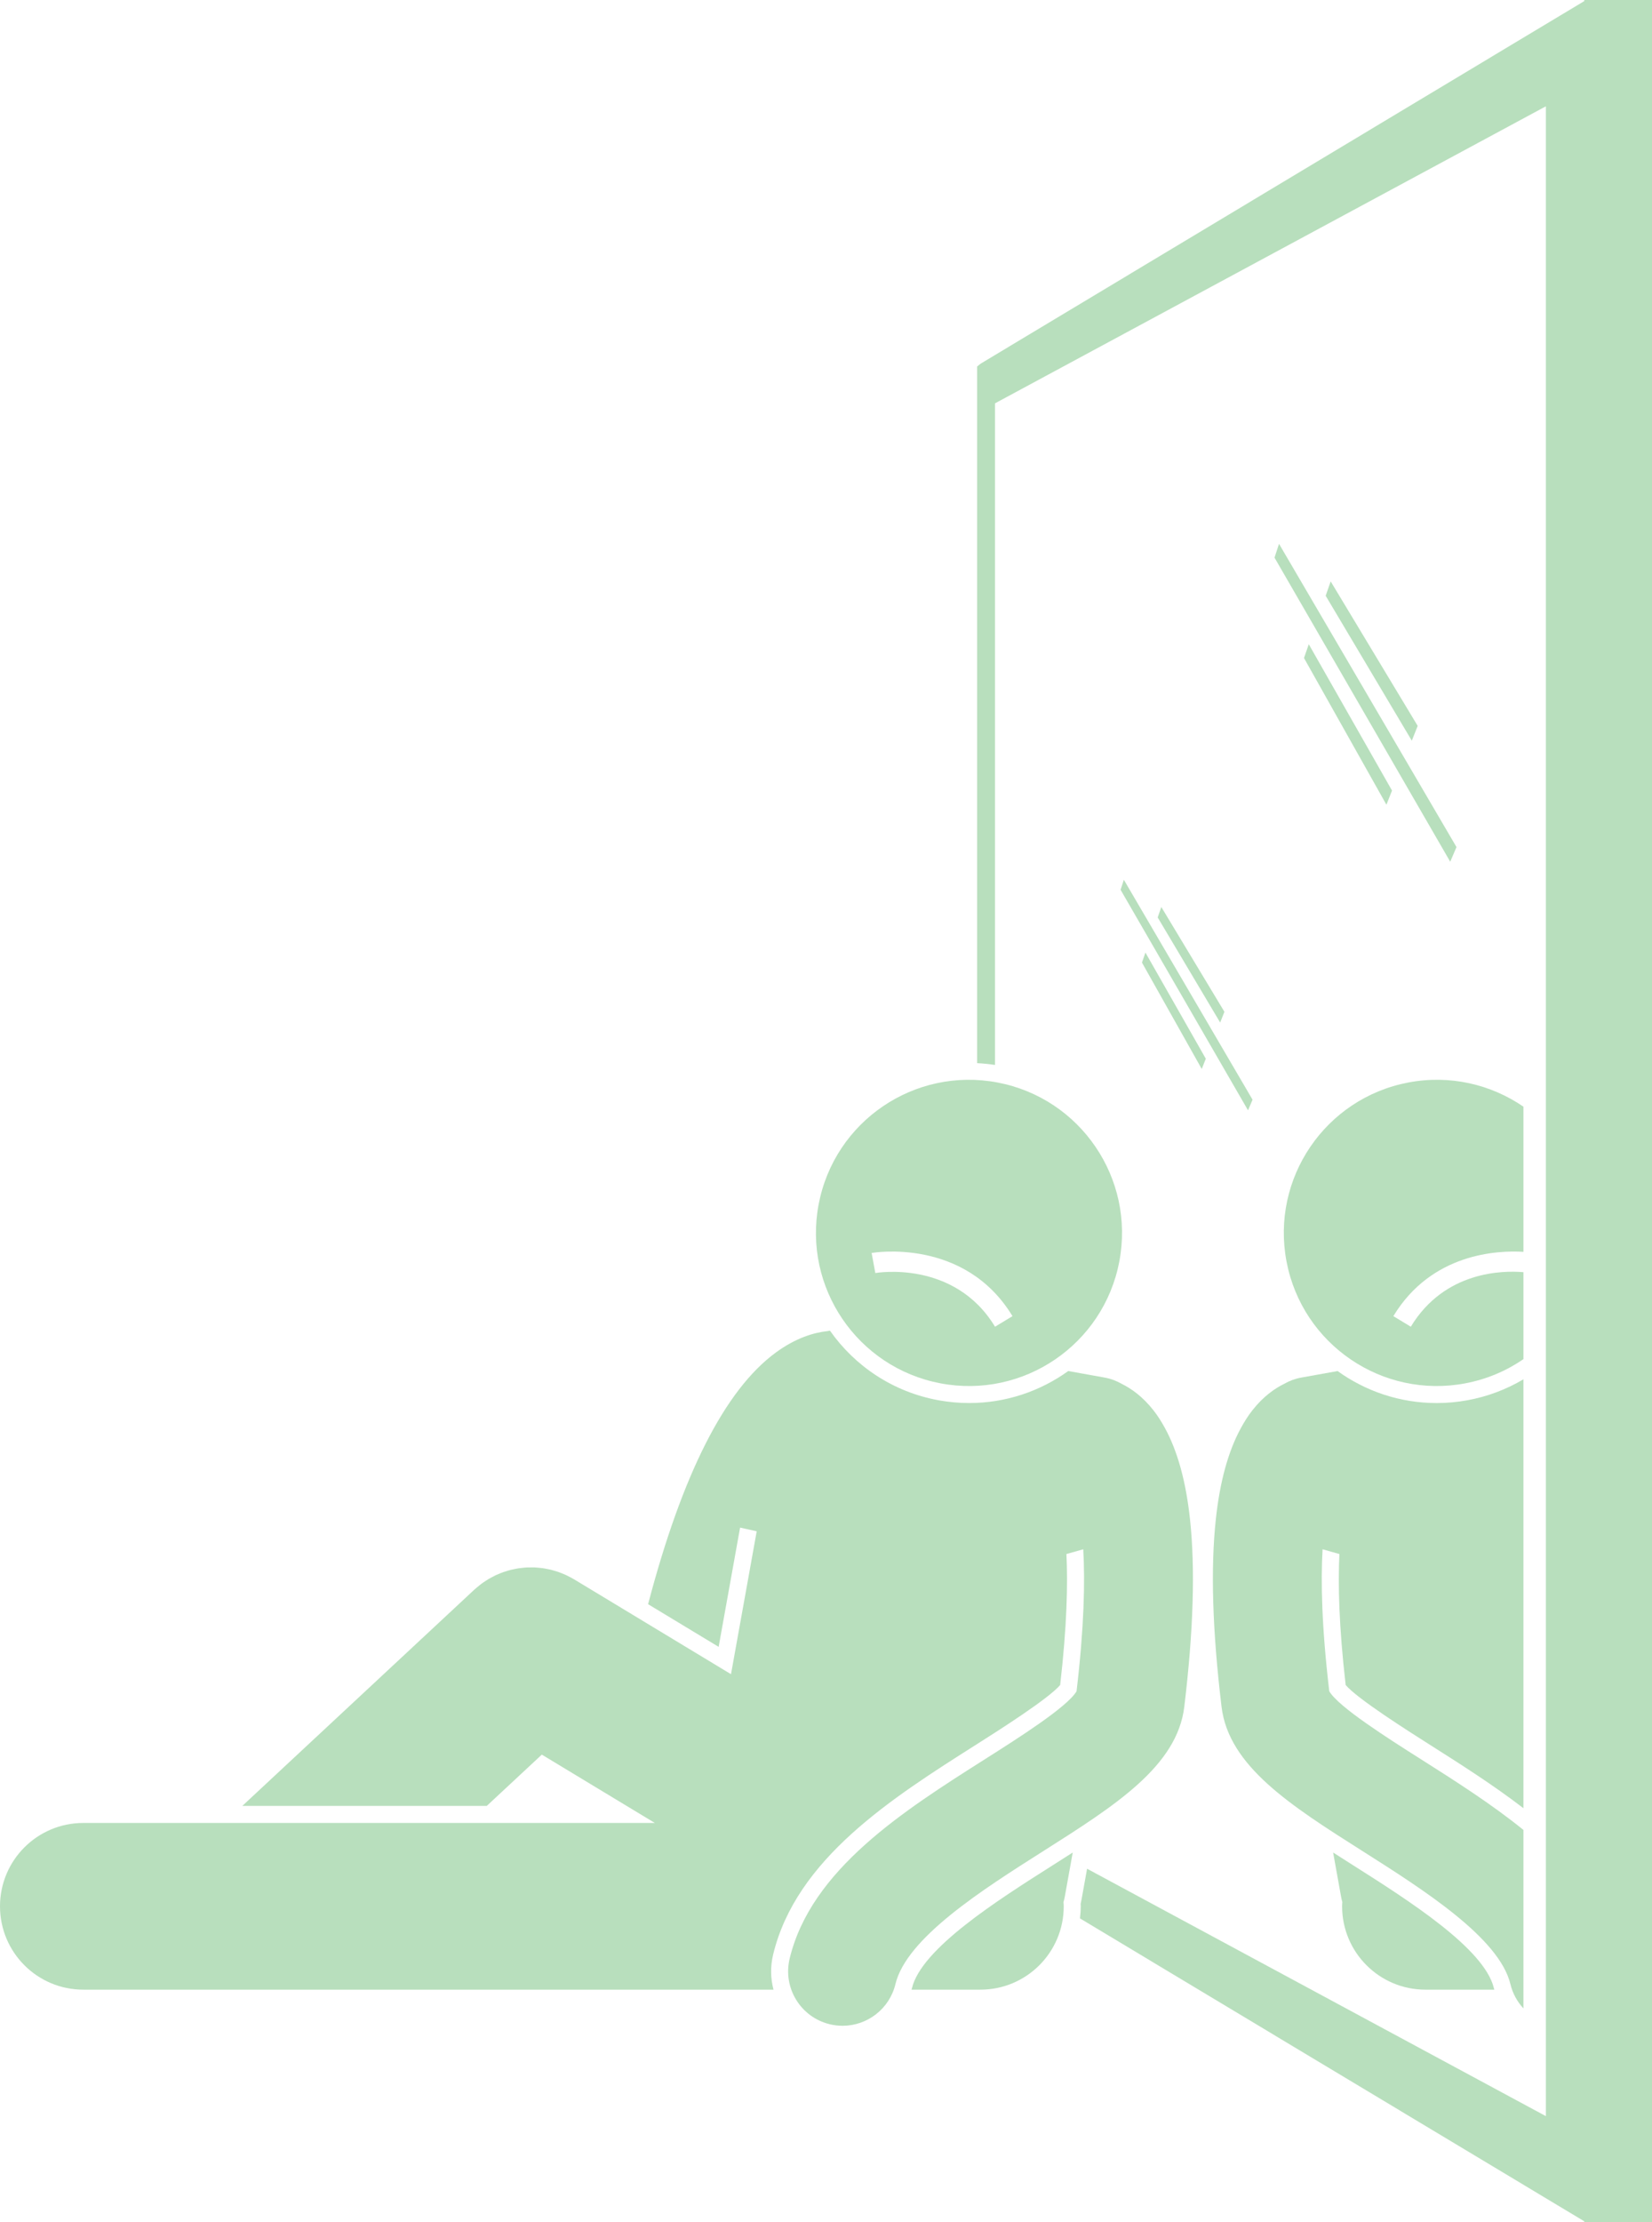 <?xml version="1.0" encoding="UTF-8" standalone="no"?><svg xmlns="http://www.w3.org/2000/svg" xmlns:xlink="http://www.w3.org/1999/xlink" fill="#b8dfbd" height="326.6" preserveAspectRatio="xMidYMid meet" version="1" viewBox="0.0 0.0 242.9 326.6" width="242.9" zoomAndPan="magnify"><g id="change1_1"><path d="M197.366,279.535c-0.01,0.208-0.031,0.414-0.031,0.625c0,6.766,5.484,12.25,12.25,12.25h10.131 c-0.021-0.079-0.048-0.155-0.067-0.235c-1.401-5.816-12.539-12.877-20.672-18.034 c-1.004-0.636-1.989-1.264-2.963-1.888l1.169,6.492C197.229,279.015,197.292,279.278,197.366,279.535z" fill="inherit"/><path d="M223.998,186.965c-2.981-0.257-11.577-0.207-16.562,8.016l-2.566-1.555 c5.625-9.28,15.339-9.682,19.128-9.45v-21.332c-4.773-3.276-10.8-4.721-16.936-3.554 c-12.207,2.322-20.221,14.101-17.899,26.308c2.322,12.208,14.102,20.221,26.308,17.899 c3.16-0.601,6.036-1.84,8.527-3.552V186.965z" fill="inherit"/><path d="M179.609,250.835c1.051,8.735,10.159,14.509,20.706,21.196c8.967,5.685,20.125,12.759,21.764,19.559 c0.334,1.387,1.012,2.6,1.919,3.574v-26.229c-4.723-3.825-10.06-7.212-15.116-10.417 c-4.839-3.067-12.093-7.667-13.433-9.964c-1.117-9.425-1.258-16.131-0.985-20.864l2.475,0.698 c-0.217,4.4-0.076,10.612,0.92,19.25c1.712,2.019,9.099,6.701,12.363,8.771 c4.573,2.899,9.37,5.943,13.775,9.334v-63.035c-2.494,1.48-5.286,2.549-8.304,3.092 c-1.471,0.265-2.97,0.399-4.453,0.399c-5.4,0-10.443-1.734-14.57-4.704l-5.366,0.966 c-0.889,0.16-1.71,0.473-2.453,0.896c-1.446,0.705-3.125,1.893-4.708,3.906 c-0.62,0.788-1.18,1.675-1.701,2.63c-1.848,3.391-3.075,7.827-3.674,13.374 C177.986,230.532,178.267,239.682,179.609,250.835z" fill="inherit"/><path d="M191.73 96.704L203.85 118.264 204.675 116.186 192.435 94.681z" fill="inherit"/><path d="M208.448 106.68L195.655 85.445 194.919 87.556 207.584 108.855z" fill="inherit"/><path d="M214.153 124.49L188.06 79.924 187.397 81.955 213.232 126.644z" fill="inherit"/><path d="M227.298,310.997l-67.46-36.359l-0.819,4.55c-0.036,0.2-0.078,0.398-0.126,0.595 c0.007,0.124,0.012,0.249,0.012,0.376c0,0.601-0.047,1.191-0.117,1.774l74.153,44.518v0.161h10V0h-10v0.16 L144.197,53.439l-0.529,0.425v102.382c0.879,0.043,1.756,0.128,2.629,0.263V59.277l81.001-43.655V310.997z" fill="inherit"/><path d="M177.295 155.593L168.418 139.996 167.906 141.464 176.696 157.101z" fill="inherit"/><path d="M180.031 148.699L170.753 133.298 170.219 134.829 179.405 150.277z" fill="inherit"/><path d="M184.168 161.616L165.245 129.295 164.764 130.767 183.501 163.178z" fill="inherit"/><path d="M77.764,259.638l1.902-1.772l16.618,10.044H12.25c-6.766,0-12.25,5.484-12.25,12.25s5.484,12.25,12.25,12.25 h101.483c-0.445-1.667-0.473-3.429-0.057-5.154c3.394-14.08,17.444-22.988,29.841-30.848 c3.265-2.07,10.651-6.752,12.363-8.771c0.996-8.638,1.138-14.85,0.92-19.25l2.475-0.698 c0.273,4.733,0.132,11.44-0.985,20.864c-1.34,2.297-8.594,6.896-13.433,9.964 c-11.997,7.606-25.595,16.227-28.751,29.324c-1.035,4.295,1.607,8.616,5.903,9.651 c0.63,0.152,1.26,0.225,1.881,0.225c3.61-0.001,6.888-2.462,7.771-6.128 c1.639-6.8,12.797-13.874,21.764-19.559c10.547-6.686,19.655-12.461,20.706-21.196 c1.342-11.153,1.623-20.303,0.839-27.57c-0.599-5.547-1.825-9.983-3.674-13.374 c-0.52-0.955-1.081-1.842-1.701-2.63c-1.582-2.012-3.262-3.2-4.708-3.906 c-0.743-0.423-1.563-0.736-2.452-0.896l-5.366-0.966c-4.127,2.97-9.17,4.704-14.57,4.704 c-1.483,0-2.982-0.134-4.453-0.399c-6.737-1.212-12.358-5.036-16.014-10.238c-0.131,0.017-0.26,0.044-0.39,0.068 c-1.996,0.22-4.638,0.998-7.573,3.148c-7.485,5.486-13.761,17.88-18.777,36.984l10.373,6.269l3.154-17.526 l2.443,0.542l-3.78,21.003l-23.06-13.937c-0.032-0.019-0.065-0.033-0.096-0.052 c-0.241-0.143-0.487-0.27-0.736-0.395c-0.12-0.06-0.238-0.126-0.359-0.182 c-0.229-0.106-0.462-0.197-0.696-0.288c-0.15-0.059-0.298-0.123-0.449-0.175c-0.196-0.067-0.394-0.121-0.592-0.178 c-0.192-0.056-0.383-0.117-0.576-0.163c-0.161-0.038-0.325-0.064-0.487-0.095 c-0.229-0.045-0.458-0.093-0.688-0.124c-0.147-0.02-0.296-0.028-0.444-0.042c-0.243-0.024-0.485-0.051-0.727-0.061 c-0.17-0.007-0.341,0.001-0.511,0.001c-0.217,0.001-0.434-0.004-0.651,0.008 c-0.223,0.012-0.445,0.042-0.667,0.066c-0.162,0.018-0.324,0.028-0.485,0.053 c-0.27,0.041-0.537,0.1-0.805,0.158c-0.112,0.025-0.225,0.042-0.335,0.069 c-0.28,0.07-0.555,0.158-0.831,0.247c-0.098,0.032-0.199,0.057-0.296,0.092 c-0.251,0.089-0.496,0.195-0.741,0.3c-0.122,0.052-0.246,0.098-0.367,0.155 c-0.201,0.094-0.396,0.203-0.592,0.309c-0.163,0.087-0.327,0.17-0.485,0.264 c-0.149,0.089-0.293,0.19-0.439,0.287c-0.199,0.131-0.398,0.26-0.59,0.403c-0.113,0.084-0.22,0.177-0.331,0.265 c-0.212,0.17-0.423,0.341-0.625,0.526c-0.028,0.025-0.057,0.046-0.085,0.071l-6.006,5.596l-28.1,26.18h35.941 L77.764,259.638z" fill="inherit"/><path d="M144.155,292.41c6.766,0,12.25-5.484,12.25-12.25c0-0.211-0.021-0.417-0.031-0.625 c0.074-0.257,0.137-0.519,0.185-0.789l1.169-6.492c-0.974,0.624-1.96,1.252-2.963,1.888 c-8.133,5.156-19.27,12.217-20.672,18.034c-0.019,0.08-0.046,0.156-0.067,0.235H144.155z" fill="inherit"/><path d="M146.678,159.091c-12.209-2.322-23.986,5.691-26.308,17.899c-2.322,12.208,5.69,23.986,17.899,26.308 c12.207,2.322,23.986-5.691,26.308-17.899C166.899,173.191,158.885,161.413,146.678,159.091z M148.87,193.427 l-2.566,1.555c-6-9.898-17.487-7.913-17.602-7.889l-0.543-2.951C128.293,184.118,141.81,181.778,148.87,193.427z" fill="inherit"/></g></svg>